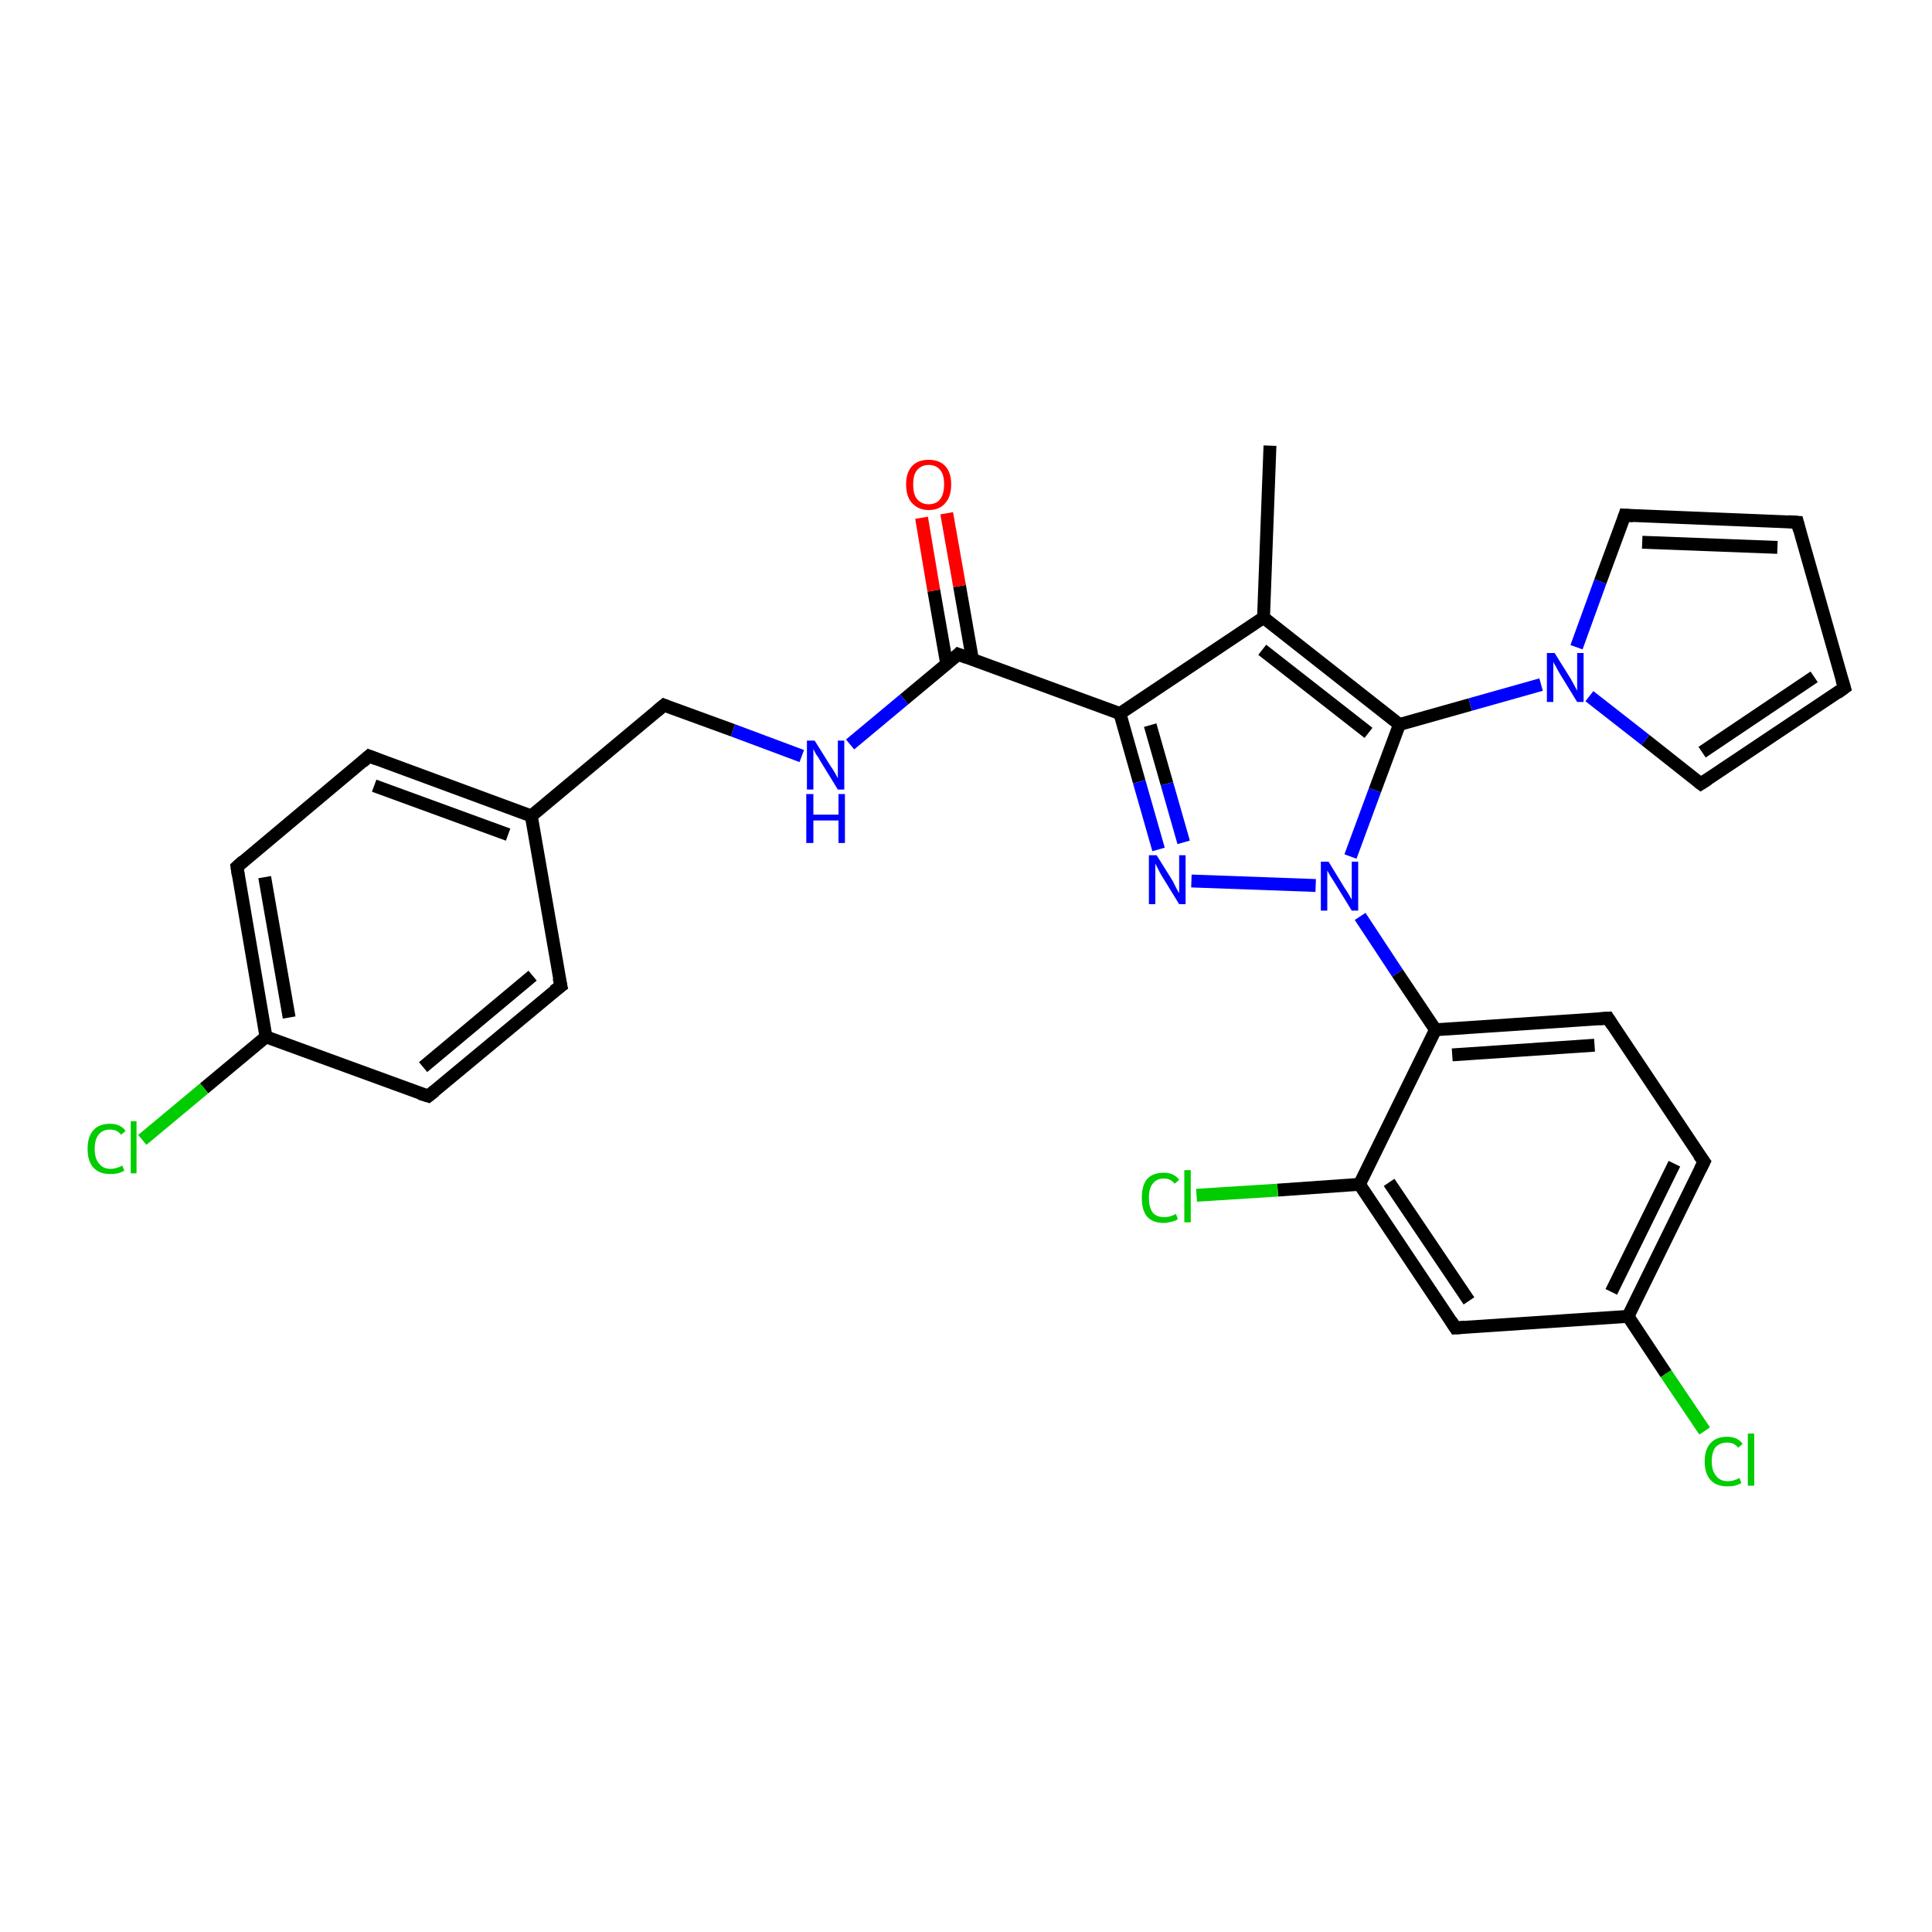 <?xml version='1.0' encoding='iso-8859-1'?>
<svg version='1.1' baseProfile='full'
              xmlns='http://www.w3.org/2000/svg'
                      xmlns:rdkit='http://www.rdkit.org/xml'
                      xmlns:xlink='http://www.w3.org/1999/xlink'
                  xml:space='preserve'
width='300px' height='300px' viewBox='0 0 300 300'>
<!-- END OF HEADER -->
<rect style='opacity:1.0;fill:#FFFFFF;stroke:none' width='300.0' height='300.0' x='0.0' y='0.0'> </rect>
<path class='bond-0 atom-0 atom-1' d='M 197.2,69.2 L 196.2,95.9' style='fill:none;fill-rule:evenodd;stroke:#000000;stroke-width:2.0px;stroke-linecap:butt;stroke-linejoin:miter;stroke-opacity:1' />
<path class='bond-1 atom-1 atom-2' d='M 196.2,95.9 L 173.9,110.8' style='fill:none;fill-rule:evenodd;stroke:#000000;stroke-width:2.0px;stroke-linecap:butt;stroke-linejoin:miter;stroke-opacity:1' />
<path class='bond-2 atom-2 atom-3' d='M 173.9,110.8 L 176.9,121.4' style='fill:none;fill-rule:evenodd;stroke:#000000;stroke-width:2.0px;stroke-linecap:butt;stroke-linejoin:miter;stroke-opacity:1' />
<path class='bond-2 atom-2 atom-3' d='M 176.9,121.4 L 179.9,131.9' style='fill:none;fill-rule:evenodd;stroke:#0000FF;stroke-width:2.0px;stroke-linecap:butt;stroke-linejoin:miter;stroke-opacity:1' />
<path class='bond-2 atom-2 atom-3' d='M 178.6,112.6 L 181.2,121.7' style='fill:none;fill-rule:evenodd;stroke:#000000;stroke-width:2.0px;stroke-linecap:butt;stroke-linejoin:miter;stroke-opacity:1' />
<path class='bond-2 atom-2 atom-3' d='M 181.2,121.7 L 183.8,130.8' style='fill:none;fill-rule:evenodd;stroke:#0000FF;stroke-width:2.0px;stroke-linecap:butt;stroke-linejoin:miter;stroke-opacity:1' />
<path class='bond-3 atom-3 atom-4' d='M 185.0,136.8 L 204.3,137.5' style='fill:none;fill-rule:evenodd;stroke:#0000FF;stroke-width:2.0px;stroke-linecap:butt;stroke-linejoin:miter;stroke-opacity:1' />
<path class='bond-4 atom-4 atom-5' d='M 209.7,133.0 L 213.5,122.7' style='fill:none;fill-rule:evenodd;stroke:#0000FF;stroke-width:2.0px;stroke-linecap:butt;stroke-linejoin:miter;stroke-opacity:1' />
<path class='bond-4 atom-4 atom-5' d='M 213.5,122.7 L 217.3,112.5' style='fill:none;fill-rule:evenodd;stroke:#000000;stroke-width:2.0px;stroke-linecap:butt;stroke-linejoin:miter;stroke-opacity:1' />
<path class='bond-5 atom-5 atom-6' d='M 217.3,112.5 L 228.3,109.4' style='fill:none;fill-rule:evenodd;stroke:#000000;stroke-width:2.0px;stroke-linecap:butt;stroke-linejoin:miter;stroke-opacity:1' />
<path class='bond-5 atom-5 atom-6' d='M 228.3,109.4 L 239.3,106.3' style='fill:none;fill-rule:evenodd;stroke:#0000FF;stroke-width:2.0px;stroke-linecap:butt;stroke-linejoin:miter;stroke-opacity:1' />
<path class='bond-6 atom-6 atom-7' d='M 244.8,100.5 L 248.5,90.3' style='fill:none;fill-rule:evenodd;stroke:#0000FF;stroke-width:2.0px;stroke-linecap:butt;stroke-linejoin:miter;stroke-opacity:1' />
<path class='bond-6 atom-6 atom-7' d='M 248.5,90.3 L 252.3,80.0' style='fill:none;fill-rule:evenodd;stroke:#000000;stroke-width:2.0px;stroke-linecap:butt;stroke-linejoin:miter;stroke-opacity:1' />
<path class='bond-7 atom-7 atom-8' d='M 252.3,80.0 L 279.1,81.1' style='fill:none;fill-rule:evenodd;stroke:#000000;stroke-width:2.0px;stroke-linecap:butt;stroke-linejoin:miter;stroke-opacity:1' />
<path class='bond-7 atom-7 atom-8' d='M 255.0,84.2 L 276.0,85.0' style='fill:none;fill-rule:evenodd;stroke:#000000;stroke-width:2.0px;stroke-linecap:butt;stroke-linejoin:miter;stroke-opacity:1' />
<path class='bond-8 atom-8 atom-9' d='M 279.1,81.1 L 286.4,106.8' style='fill:none;fill-rule:evenodd;stroke:#000000;stroke-width:2.0px;stroke-linecap:butt;stroke-linejoin:miter;stroke-opacity:1' />
<path class='bond-9 atom-9 atom-10' d='M 286.4,106.8 L 264.1,121.7' style='fill:none;fill-rule:evenodd;stroke:#000000;stroke-width:2.0px;stroke-linecap:butt;stroke-linejoin:miter;stroke-opacity:1' />
<path class='bond-9 atom-9 atom-10' d='M 281.7,105.1 L 264.3,116.8' style='fill:none;fill-rule:evenodd;stroke:#000000;stroke-width:2.0px;stroke-linecap:butt;stroke-linejoin:miter;stroke-opacity:1' />
<path class='bond-10 atom-4 atom-11' d='M 211.2,142.3 L 217.0,151.1' style='fill:none;fill-rule:evenodd;stroke:#0000FF;stroke-width:2.0px;stroke-linecap:butt;stroke-linejoin:miter;stroke-opacity:1' />
<path class='bond-10 atom-4 atom-11' d='M 217.0,151.1 L 222.9,159.9' style='fill:none;fill-rule:evenodd;stroke:#000000;stroke-width:2.0px;stroke-linecap:butt;stroke-linejoin:miter;stroke-opacity:1' />
<path class='bond-11 atom-11 atom-12' d='M 222.9,159.9 L 249.7,158.1' style='fill:none;fill-rule:evenodd;stroke:#000000;stroke-width:2.0px;stroke-linecap:butt;stroke-linejoin:miter;stroke-opacity:1' />
<path class='bond-11 atom-11 atom-12' d='M 225.5,163.8 L 247.6,162.3' style='fill:none;fill-rule:evenodd;stroke:#000000;stroke-width:2.0px;stroke-linecap:butt;stroke-linejoin:miter;stroke-opacity:1' />
<path class='bond-12 atom-12 atom-13' d='M 249.7,158.1 L 264.6,180.4' style='fill:none;fill-rule:evenodd;stroke:#000000;stroke-width:2.0px;stroke-linecap:butt;stroke-linejoin:miter;stroke-opacity:1' />
<path class='bond-13 atom-13 atom-14' d='M 264.6,180.4 L 252.8,204.4' style='fill:none;fill-rule:evenodd;stroke:#000000;stroke-width:2.0px;stroke-linecap:butt;stroke-linejoin:miter;stroke-opacity:1' />
<path class='bond-13 atom-13 atom-14' d='M 260.0,180.7 L 250.2,200.6' style='fill:none;fill-rule:evenodd;stroke:#000000;stroke-width:2.0px;stroke-linecap:butt;stroke-linejoin:miter;stroke-opacity:1' />
<path class='bond-14 atom-14 atom-15' d='M 252.8,204.4 L 258.7,213.3' style='fill:none;fill-rule:evenodd;stroke:#000000;stroke-width:2.0px;stroke-linecap:butt;stroke-linejoin:miter;stroke-opacity:1' />
<path class='bond-14 atom-14 atom-15' d='M 258.7,213.3 L 264.7,222.2' style='fill:none;fill-rule:evenodd;stroke:#00CC00;stroke-width:2.0px;stroke-linecap:butt;stroke-linejoin:miter;stroke-opacity:1' />
<path class='bond-15 atom-14 atom-16' d='M 252.8,204.4 L 226.0,206.2' style='fill:none;fill-rule:evenodd;stroke:#000000;stroke-width:2.0px;stroke-linecap:butt;stroke-linejoin:miter;stroke-opacity:1' />
<path class='bond-16 atom-16 atom-17' d='M 226.0,206.2 L 211.1,183.9' style='fill:none;fill-rule:evenodd;stroke:#000000;stroke-width:2.0px;stroke-linecap:butt;stroke-linejoin:miter;stroke-opacity:1' />
<path class='bond-16 atom-16 atom-17' d='M 228.1,202.0 L 215.7,183.6' style='fill:none;fill-rule:evenodd;stroke:#000000;stroke-width:2.0px;stroke-linecap:butt;stroke-linejoin:miter;stroke-opacity:1' />
<path class='bond-17 atom-17 atom-18' d='M 211.1,183.9 L 198.4,184.8' style='fill:none;fill-rule:evenodd;stroke:#000000;stroke-width:2.0px;stroke-linecap:butt;stroke-linejoin:miter;stroke-opacity:1' />
<path class='bond-17 atom-17 atom-18' d='M 198.4,184.8 L 185.8,185.6' style='fill:none;fill-rule:evenodd;stroke:#00CC00;stroke-width:2.0px;stroke-linecap:butt;stroke-linejoin:miter;stroke-opacity:1' />
<path class='bond-18 atom-2 atom-19' d='M 173.9,110.8 L 148.8,101.6' style='fill:none;fill-rule:evenodd;stroke:#000000;stroke-width:2.0px;stroke-linecap:butt;stroke-linejoin:miter;stroke-opacity:1' />
<path class='bond-19 atom-19 atom-20' d='M 151.0,102.4 L 149.0,91.0' style='fill:none;fill-rule:evenodd;stroke:#000000;stroke-width:2.0px;stroke-linecap:butt;stroke-linejoin:miter;stroke-opacity:1' />
<path class='bond-19 atom-19 atom-20' d='M 149.0,91.0 L 147.0,79.7' style='fill:none;fill-rule:evenodd;stroke:#FF0000;stroke-width:2.0px;stroke-linecap:butt;stroke-linejoin:miter;stroke-opacity:1' />
<path class='bond-19 atom-19 atom-20' d='M 147.0,103.1 L 145.0,91.7' style='fill:none;fill-rule:evenodd;stroke:#000000;stroke-width:2.0px;stroke-linecap:butt;stroke-linejoin:miter;stroke-opacity:1' />
<path class='bond-19 atom-19 atom-20' d='M 145.0,91.7 L 143.1,80.4' style='fill:none;fill-rule:evenodd;stroke:#FF0000;stroke-width:2.0px;stroke-linecap:butt;stroke-linejoin:miter;stroke-opacity:1' />
<path class='bond-20 atom-19 atom-21' d='M 148.8,101.6 L 140.4,108.6' style='fill:none;fill-rule:evenodd;stroke:#000000;stroke-width:2.0px;stroke-linecap:butt;stroke-linejoin:miter;stroke-opacity:1' />
<path class='bond-20 atom-19 atom-21' d='M 140.4,108.6 L 132.0,115.6' style='fill:none;fill-rule:evenodd;stroke:#0000FF;stroke-width:2.0px;stroke-linecap:butt;stroke-linejoin:miter;stroke-opacity:1' />
<path class='bond-21 atom-21 atom-22' d='M 124.5,117.4 L 113.8,113.4' style='fill:none;fill-rule:evenodd;stroke:#0000FF;stroke-width:2.0px;stroke-linecap:butt;stroke-linejoin:miter;stroke-opacity:1' />
<path class='bond-21 atom-21 atom-22' d='M 113.8,113.4 L 103.1,109.5' style='fill:none;fill-rule:evenodd;stroke:#000000;stroke-width:2.0px;stroke-linecap:butt;stroke-linejoin:miter;stroke-opacity:1' />
<path class='bond-22 atom-22 atom-23' d='M 103.1,109.5 L 82.5,126.7' style='fill:none;fill-rule:evenodd;stroke:#000000;stroke-width:2.0px;stroke-linecap:butt;stroke-linejoin:miter;stroke-opacity:1' />
<path class='bond-23 atom-23 atom-24' d='M 82.5,126.7 L 57.3,117.4' style='fill:none;fill-rule:evenodd;stroke:#000000;stroke-width:2.0px;stroke-linecap:butt;stroke-linejoin:miter;stroke-opacity:1' />
<path class='bond-23 atom-23 atom-24' d='M 78.9,129.6 L 58.1,122.0' style='fill:none;fill-rule:evenodd;stroke:#000000;stroke-width:2.0px;stroke-linecap:butt;stroke-linejoin:miter;stroke-opacity:1' />
<path class='bond-24 atom-24 atom-25' d='M 57.3,117.4 L 36.8,134.6' style='fill:none;fill-rule:evenodd;stroke:#000000;stroke-width:2.0px;stroke-linecap:butt;stroke-linejoin:miter;stroke-opacity:1' />
<path class='bond-25 atom-25 atom-26' d='M 36.8,134.6 L 41.3,161.0' style='fill:none;fill-rule:evenodd;stroke:#000000;stroke-width:2.0px;stroke-linecap:butt;stroke-linejoin:miter;stroke-opacity:1' />
<path class='bond-25 atom-25 atom-26' d='M 41.1,136.2 L 44.9,158.0' style='fill:none;fill-rule:evenodd;stroke:#000000;stroke-width:2.0px;stroke-linecap:butt;stroke-linejoin:miter;stroke-opacity:1' />
<path class='bond-26 atom-26 atom-27' d='M 41.3,161.0 L 31.7,169.0' style='fill:none;fill-rule:evenodd;stroke:#000000;stroke-width:2.0px;stroke-linecap:butt;stroke-linejoin:miter;stroke-opacity:1' />
<path class='bond-26 atom-26 atom-27' d='M 31.7,169.0 L 22.1,177.0' style='fill:none;fill-rule:evenodd;stroke:#00CC00;stroke-width:2.0px;stroke-linecap:butt;stroke-linejoin:miter;stroke-opacity:1' />
<path class='bond-27 atom-26 atom-28' d='M 41.3,161.0 L 66.5,170.2' style='fill:none;fill-rule:evenodd;stroke:#000000;stroke-width:2.0px;stroke-linecap:butt;stroke-linejoin:miter;stroke-opacity:1' />
<path class='bond-28 atom-28 atom-29' d='M 66.5,170.2 L 87.1,153.1' style='fill:none;fill-rule:evenodd;stroke:#000000;stroke-width:2.0px;stroke-linecap:butt;stroke-linejoin:miter;stroke-opacity:1' />
<path class='bond-28 atom-28 atom-29' d='M 65.7,165.7 L 82.7,151.5' style='fill:none;fill-rule:evenodd;stroke:#000000;stroke-width:2.0px;stroke-linecap:butt;stroke-linejoin:miter;stroke-opacity:1' />
<path class='bond-29 atom-5 atom-1' d='M 217.3,112.5 L 196.2,95.9' style='fill:none;fill-rule:evenodd;stroke:#000000;stroke-width:2.0px;stroke-linecap:butt;stroke-linejoin:miter;stroke-opacity:1' />
<path class='bond-29 atom-5 atom-1' d='M 212.5,113.8 L 196.0,100.9' style='fill:none;fill-rule:evenodd;stroke:#000000;stroke-width:2.0px;stroke-linecap:butt;stroke-linejoin:miter;stroke-opacity:1' />
<path class='bond-30 atom-10 atom-6' d='M 264.1,121.7 L 255.5,114.9' style='fill:none;fill-rule:evenodd;stroke:#000000;stroke-width:2.0px;stroke-linecap:butt;stroke-linejoin:miter;stroke-opacity:1' />
<path class='bond-30 atom-10 atom-6' d='M 255.5,114.9 L 246.8,108.1' style='fill:none;fill-rule:evenodd;stroke:#0000FF;stroke-width:2.0px;stroke-linecap:butt;stroke-linejoin:miter;stroke-opacity:1' />
<path class='bond-31 atom-17 atom-11' d='M 211.1,183.9 L 222.9,159.9' style='fill:none;fill-rule:evenodd;stroke:#000000;stroke-width:2.0px;stroke-linecap:butt;stroke-linejoin:miter;stroke-opacity:1' />
<path class='bond-32 atom-29 atom-23' d='M 87.1,153.1 L 82.5,126.7' style='fill:none;fill-rule:evenodd;stroke:#000000;stroke-width:2.0px;stroke-linecap:butt;stroke-linejoin:miter;stroke-opacity:1' />
<path d='M 252.1,80.6 L 252.3,80.0 L 253.6,80.1' style='fill:none;stroke:#000000;stroke-width:2.0px;stroke-linecap:butt;stroke-linejoin:miter;stroke-opacity:1;' />
<path d='M 277.7,81.0 L 279.1,81.1 L 279.4,82.3' style='fill:none;stroke:#000000;stroke-width:2.0px;stroke-linecap:butt;stroke-linejoin:miter;stroke-opacity:1;' />
<path d='M 286.0,105.5 L 286.4,106.8 L 285.3,107.6' style='fill:none;stroke:#000000;stroke-width:2.0px;stroke-linecap:butt;stroke-linejoin:miter;stroke-opacity:1;' />
<path d='M 265.2,121.0 L 264.1,121.7 L 263.7,121.4' style='fill:none;stroke:#000000;stroke-width:2.0px;stroke-linecap:butt;stroke-linejoin:miter;stroke-opacity:1;' />
<path d='M 248.3,158.2 L 249.7,158.1 L 250.4,159.2' style='fill:none;stroke:#000000;stroke-width:2.0px;stroke-linecap:butt;stroke-linejoin:miter;stroke-opacity:1;' />
<path d='M 263.8,179.3 L 264.6,180.4 L 264.0,181.6' style='fill:none;stroke:#000000;stroke-width:2.0px;stroke-linecap:butt;stroke-linejoin:miter;stroke-opacity:1;' />
<path d='M 227.4,206.1 L 226.0,206.2 L 225.3,205.1' style='fill:none;stroke:#000000;stroke-width:2.0px;stroke-linecap:butt;stroke-linejoin:miter;stroke-opacity:1;' />
<path d='M 150.1,102.1 L 148.8,101.6 L 148.4,102.0' style='fill:none;stroke:#000000;stroke-width:2.0px;stroke-linecap:butt;stroke-linejoin:miter;stroke-opacity:1;' />
<path d='M 103.6,109.7 L 103.1,109.5 L 102.0,110.4' style='fill:none;stroke:#000000;stroke-width:2.0px;stroke-linecap:butt;stroke-linejoin:miter;stroke-opacity:1;' />
<path d='M 58.6,117.9 L 57.3,117.4 L 56.3,118.3' style='fill:none;stroke:#000000;stroke-width:2.0px;stroke-linecap:butt;stroke-linejoin:miter;stroke-opacity:1;' />
<path d='M 37.8,133.7 L 36.8,134.6 L 37.0,135.9' style='fill:none;stroke:#000000;stroke-width:2.0px;stroke-linecap:butt;stroke-linejoin:miter;stroke-opacity:1;' />
<path d='M 65.2,169.8 L 66.5,170.2 L 67.5,169.4' style='fill:none;stroke:#000000;stroke-width:2.0px;stroke-linecap:butt;stroke-linejoin:miter;stroke-opacity:1;' />
<path d='M 86.0,153.9 L 87.1,153.1 L 86.8,151.8' style='fill:none;stroke:#000000;stroke-width:2.0px;stroke-linecap:butt;stroke-linejoin:miter;stroke-opacity:1;' />
<path class='atom-3' d='M 179.6 132.8
L 182.1 136.8
Q 182.3 137.2, 182.7 138.0
Q 183.1 138.7, 183.1 138.7
L 183.1 132.8
L 184.1 132.8
L 184.1 140.4
L 183.1 140.4
L 180.4 136.0
Q 180.1 135.5, 179.8 134.9
Q 179.5 134.3, 179.4 134.1
L 179.4 140.4
L 178.4 140.4
L 178.4 132.8
L 179.6 132.8
' fill='#0000FF'/>
<path class='atom-4' d='M 206.3 133.8
L 208.8 137.9
Q 209.1 138.3, 209.5 139.0
Q 209.9 139.7, 209.9 139.7
L 209.9 133.8
L 210.9 133.8
L 210.9 141.4
L 209.9 141.4
L 207.2 137.0
Q 206.9 136.5, 206.5 135.9
Q 206.2 135.3, 206.1 135.2
L 206.1 141.4
L 205.1 141.4
L 205.1 133.8
L 206.3 133.8
' fill='#0000FF'/>
<path class='atom-6' d='M 241.4 101.4
L 243.9 105.4
Q 244.1 105.8, 244.5 106.5
Q 244.9 107.2, 244.9 107.3
L 244.9 101.4
L 245.9 101.4
L 245.9 109.0
L 244.9 109.0
L 242.2 104.6
Q 241.9 104.1, 241.6 103.5
Q 241.2 102.9, 241.2 102.7
L 241.2 109.0
L 240.2 109.0
L 240.2 101.4
L 241.4 101.4
' fill='#0000FF'/>
<path class='atom-15' d='M 264.7 226.9
Q 264.7 225.1, 265.6 224.1
Q 266.5 223.1, 268.2 223.1
Q 269.8 223.1, 270.6 224.2
L 269.9 224.8
Q 269.3 224.0, 268.2 224.0
Q 267.1 224.0, 266.4 224.7
Q 265.8 225.5, 265.8 226.9
Q 265.8 228.4, 266.5 229.2
Q 267.1 230.0, 268.3 230.0
Q 269.2 230.0, 270.1 229.5
L 270.4 230.3
Q 270.0 230.5, 269.4 230.7
Q 268.8 230.8, 268.2 230.8
Q 266.5 230.8, 265.6 229.8
Q 264.7 228.8, 264.7 226.9
' fill='#00CC00'/>
<path class='atom-15' d='M 271.4 222.6
L 272.4 222.6
L 272.4 230.7
L 271.4 230.7
L 271.4 222.6
' fill='#00CC00'/>
<path class='atom-18' d='M 177.3 186.0
Q 177.3 184.1, 178.1 183.1
Q 179.0 182.1, 180.7 182.1
Q 182.3 182.1, 183.1 183.2
L 182.4 183.8
Q 181.8 183.0, 180.7 183.0
Q 179.6 183.0, 179.0 183.8
Q 178.4 184.5, 178.4 186.0
Q 178.4 187.5, 179.0 188.3
Q 179.6 189.0, 180.8 189.0
Q 181.7 189.0, 182.6 188.5
L 182.9 189.3
Q 182.5 189.6, 181.9 189.7
Q 181.3 189.9, 180.7 189.9
Q 179.0 189.9, 178.1 188.9
Q 177.3 187.9, 177.3 186.0
' fill='#00CC00'/>
<path class='atom-18' d='M 183.9 181.7
L 184.9 181.7
L 184.9 189.8
L 183.9 189.8
L 183.9 181.7
' fill='#00CC00'/>
<path class='atom-20' d='M 140.7 75.2
Q 140.7 73.4, 141.6 72.4
Q 142.5 71.4, 144.2 71.4
Q 145.9 71.4, 146.8 72.4
Q 147.7 73.4, 147.7 75.2
Q 147.7 77.1, 146.8 78.1
Q 145.9 79.2, 144.2 79.2
Q 142.6 79.2, 141.6 78.1
Q 140.7 77.1, 140.7 75.2
M 144.2 78.3
Q 145.4 78.3, 146.0 77.5
Q 146.6 76.7, 146.6 75.2
Q 146.6 73.7, 146.0 73.0
Q 145.4 72.2, 144.2 72.2
Q 143.1 72.2, 142.4 73.0
Q 141.8 73.7, 141.8 75.2
Q 141.8 76.8, 142.4 77.5
Q 143.1 78.3, 144.2 78.3
' fill='#FF0000'/>
<path class='atom-21' d='M 126.5 115.0
L 129.0 119.0
Q 129.3 119.4, 129.7 120.1
Q 130.1 120.8, 130.1 120.9
L 130.1 115.0
L 131.1 115.0
L 131.1 122.6
L 130.1 122.6
L 127.4 118.2
Q 127.1 117.6, 126.7 117.1
Q 126.4 116.5, 126.3 116.3
L 126.3 122.6
L 125.3 122.6
L 125.3 115.0
L 126.5 115.0
' fill='#0000FF'/>
<path class='atom-21' d='M 125.2 123.3
L 126.3 123.3
L 126.3 126.5
L 130.2 126.5
L 130.2 123.3
L 131.2 123.3
L 131.2 130.9
L 130.2 130.9
L 130.2 127.4
L 126.3 127.4
L 126.3 130.9
L 125.2 130.9
L 125.2 123.3
' fill='#0000FF'/>
<path class='atom-27' d='M 13.6 178.4
Q 13.6 176.5, 14.5 175.5
Q 15.4 174.5, 17.1 174.5
Q 18.7 174.5, 19.5 175.6
L 18.8 176.2
Q 18.2 175.4, 17.1 175.4
Q 15.9 175.4, 15.3 176.2
Q 14.7 177.0, 14.7 178.4
Q 14.7 179.9, 15.4 180.7
Q 16.0 181.5, 17.2 181.5
Q 18.0 181.5, 19.0 181.0
L 19.3 181.8
Q 18.9 182.0, 18.3 182.2
Q 17.7 182.3, 17.1 182.3
Q 15.4 182.3, 14.5 181.3
Q 13.6 180.3, 13.6 178.4
' fill='#00CC00'/>
<path class='atom-27' d='M 20.3 174.1
L 21.2 174.1
L 21.2 182.2
L 20.3 182.2
L 20.3 174.1
' fill='#00CC00'/>
</svg>

